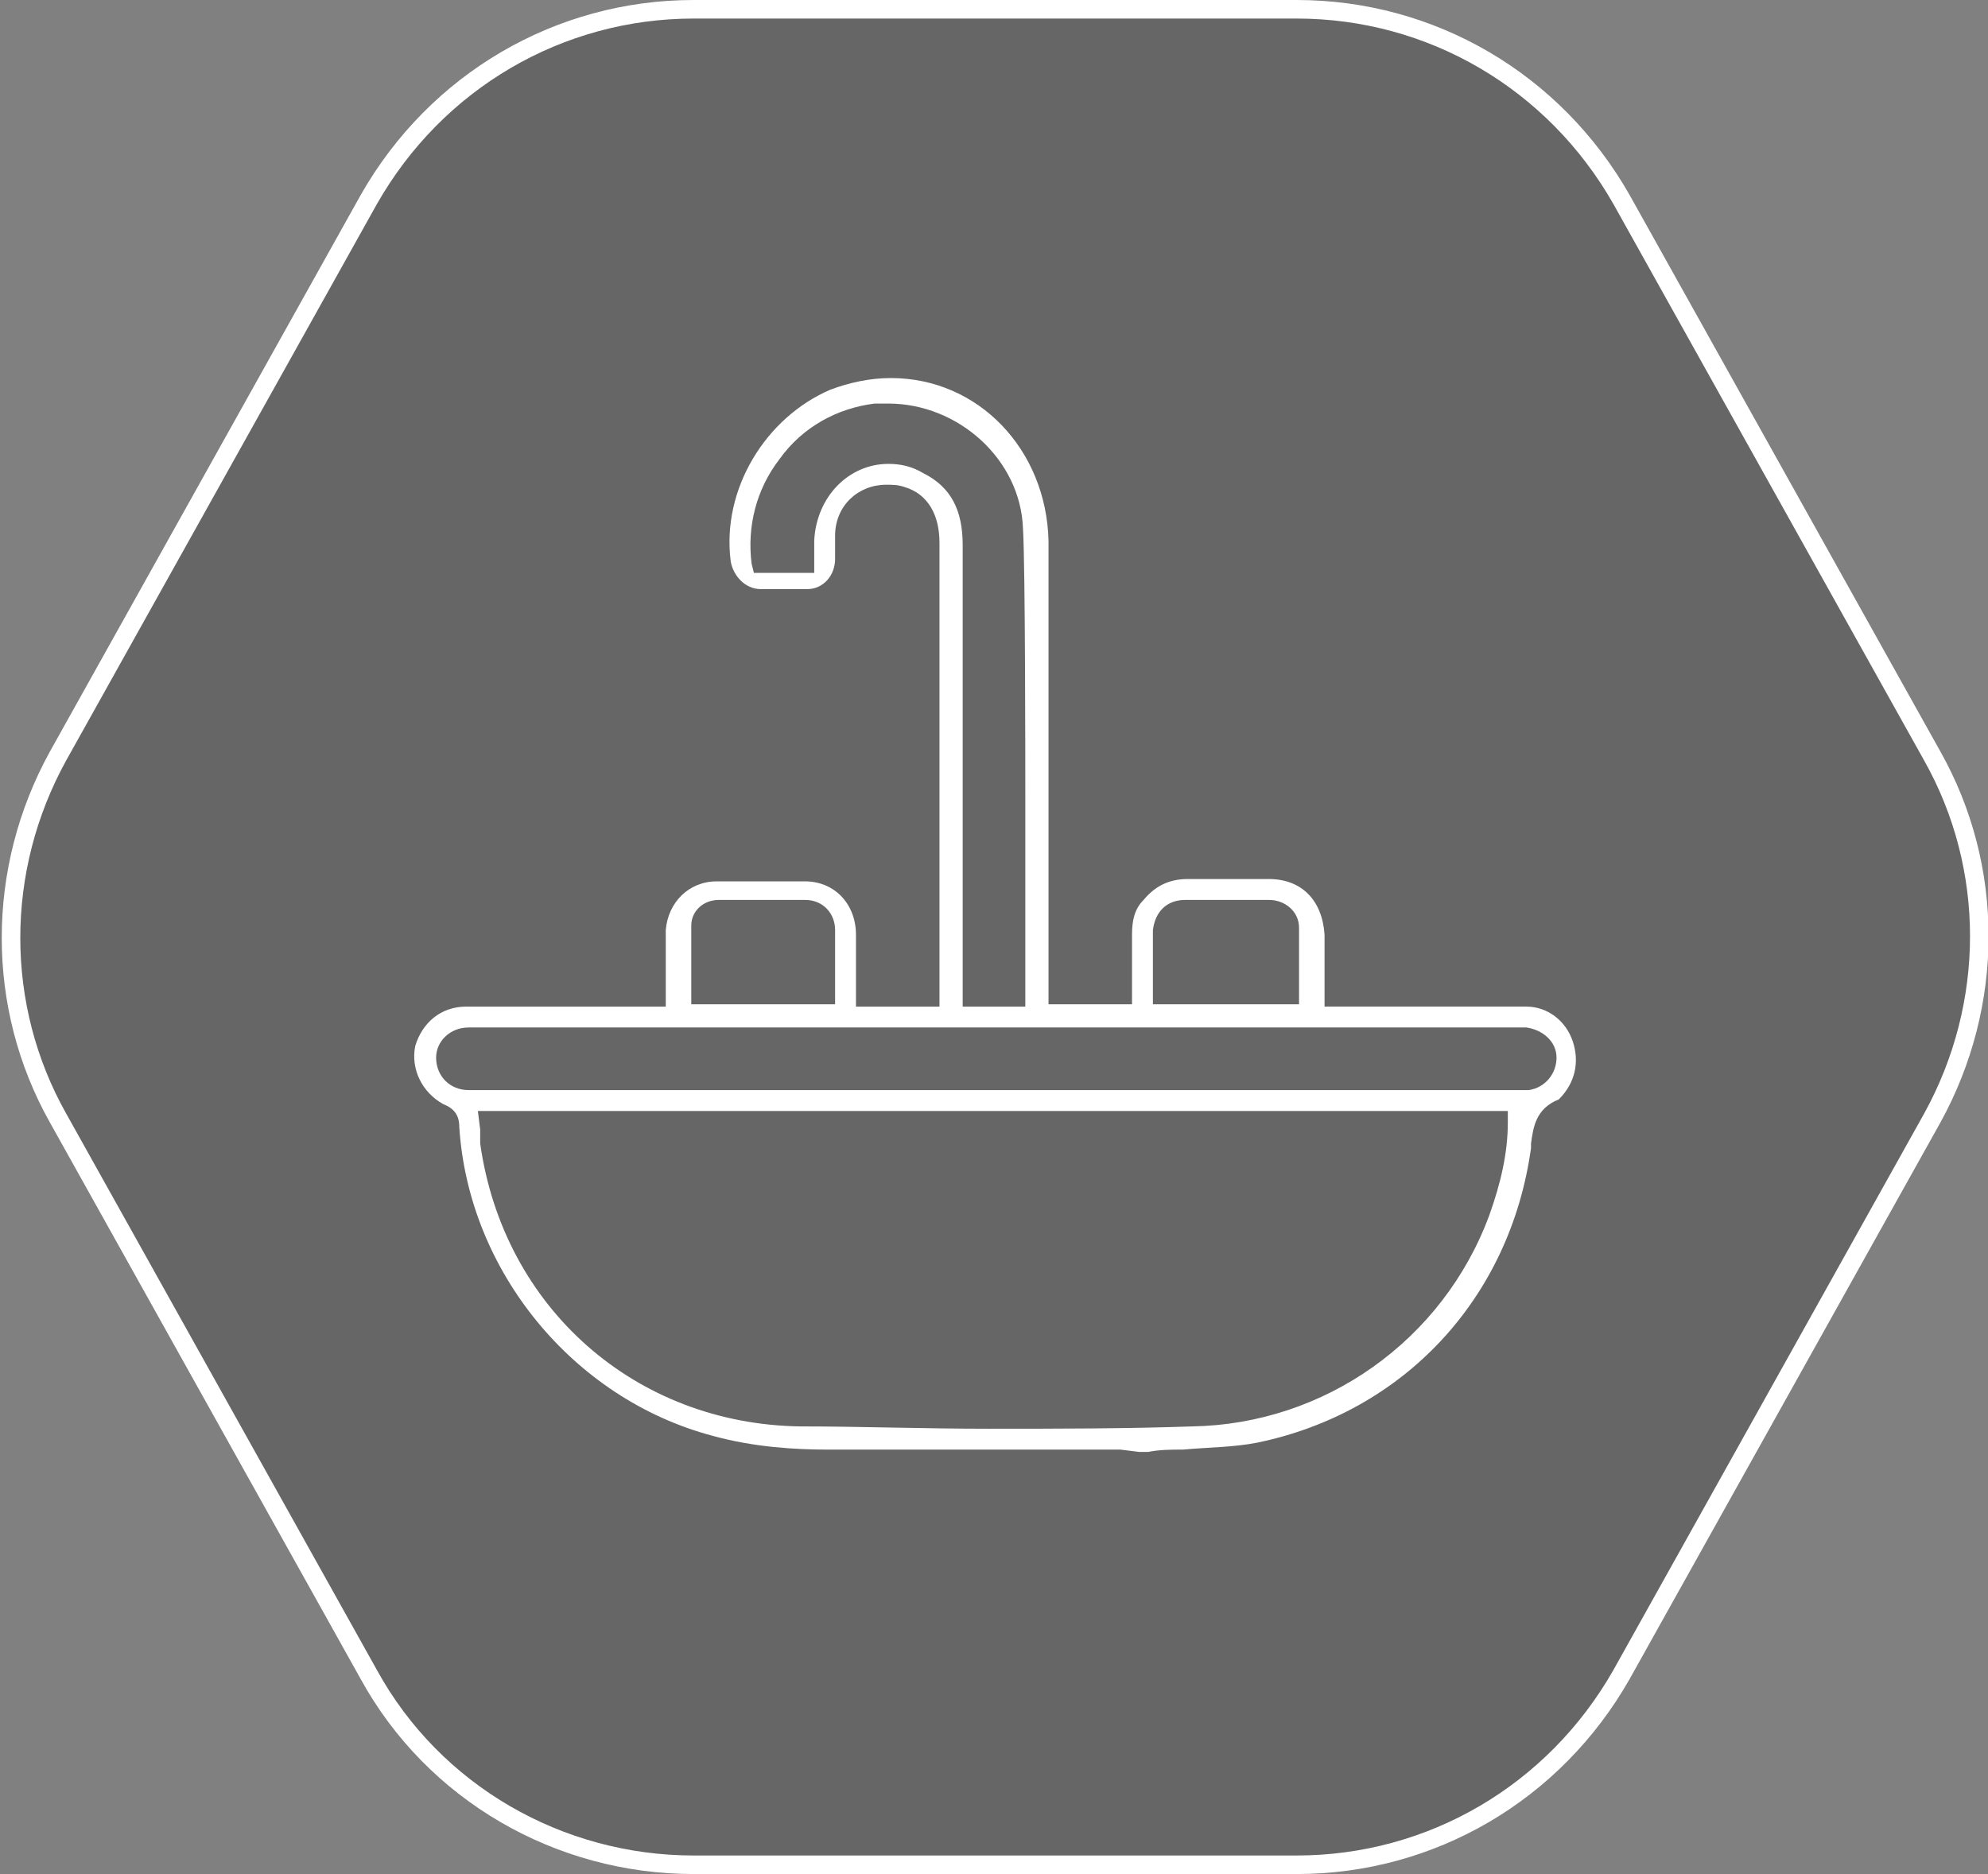 <?xml version="1.0" encoding="UTF-8"?>
<!-- Generator: Adobe Illustrator 24.0.2, SVG Export Plug-In . SVG Version: 6.00 Build 0)  -->
<svg xmlns="http://www.w3.org/2000/svg" xmlns:xlink="http://www.w3.org/1999/xlink" version="1.1" id="Capa_1" x="0px" y="0px" viewBox="0 0 85.7 80.8" style="enable-background:new 0 0 85.7 80.8;" xml:space="preserve">
<rect x="0" y="0" width="85.7" height="80.8" fill="#808080" stroke="none"/>
<style type="text/css">
	.st0{fill-opacity:0.2;stroke:#FFFFFF;stroke-width:0.8;stroke-miterlimit:10;}
	.st1{fill:#FFFFFF;}
</style>
<path class="st0" d="M55.9,0.4h-26c-5.8,0-11.1,3.1-14,8.2l-13.4,24c-2.7,4.9-2.7,10.8,0,15.6l13.4,24c2.8,5.1,8.2,8.2,14,8.2h26  c5.8,0,11.1-3.1,14-8.2l13.4-24c2.7-4.9,2.7-10.8,0-15.6l-13.4-24C67,3.5,61.7,0.4,55.9,0.4z"></path>
<path class="st1" d="M48.3,62.5l-12,0l-0.6,0c-1.4,0-3.2-0.1-5-0.6c-6-1.6-10.5-7.1-10.9-13.3c0-0.5-0.2-0.8-0.7-1  c-0.9-0.5-1.4-1.5-1.2-2.5c0.3-1,1.1-1.7,2.2-1.7c1.1,0,2.2,0,3.3,0l5.3,0l0-0.6c0-0.1,0-0.3,0-0.4c0-0.3,0-0.5,0-0.8  c0-0.5,0-1,0-1.5c0.1-1.2,1-2.1,2.2-2.1c0.6,0,1.3,0,1.9,0c0.6,0,1.2,0,1.9,0c1.3,0,2.2,1,2.2,2.3c0,0.6,0,1.2,0,1.8l0,1.3h3.6  l0-0.6c0-0.1,0-0.2,0-0.4l0-1.1c0-3.6,0-14.3,0-17.9c0-1.2-0.5-2.1-1.5-2.4c-0.3-0.1-0.5-0.1-0.8-0.1c-1.2,0-2.2,0.9-2.2,2.2  c0,0.2,0,0.4,0,0.6c0,0.1,0,0.3,0,0.4c0,0.7-0.5,1.3-1.2,1.3c-0.3,0-0.7,0-1,0c-0.3,0-0.7,0-1,0c-0.7,0-1.2-0.6-1.3-1.2  c-0.4-3.1,1.5-6.2,4.3-7.4c0.8-0.3,1.7-0.5,2.6-0.5c3.8,0,6.7,3.1,6.8,7c0,2.7,0,12.5,0,15.2l0,4.8h3.6c0,0,0-2.4,0-3  c0-0.6,0.1-1.1,0.5-1.5c0.5-0.6,1.1-0.9,1.9-0.9l2.2,0c0.4,0,0.9,0,1.3,0c1.4,0,2.3,0.9,2.4,2.4c0,0.6,0,1.2,0,1.8l0,1.3l5,0  c1.2,0,2.5,0,3.7,0c0.9,0,1.7,0.6,2,1.5c0.3,0.9,0.1,1.8-0.6,2.5c-1,0.4-1.1,1.2-1.2,1.9l0,0.2c-0.9,6.5-5.5,11.4-11.8,12.7  c-1,0.2-2.1,0.2-3.2,0.3c-0.5,0-1,0-1.5,0.1c-0.1,0-0.2,0-0.4,0L48.3,62.5z M20.7,48.7c0,0.2,0,0.4,0,0.6c1,7.1,6.7,12.1,13.8,12.2  c2.6,0,5.3,0.1,8.1,0.1c0,0,0,0,0,0c2.9,0,5.9,0,8.8-0.1c5.7-0.1,10.8-3.7,12.8-9.1c0.5-1.4,0.8-2.7,0.8-4l0-0.5H20.6L20.7,48.7z   M20.2,44.3c-0.8,0-1.4,0.6-1.4,1.3c0,0.8,0.6,1.4,1.4,1.4c0.1,0,0.3,0,0.3,0h45c0.1,0,0.3,0,0.4,0c0.7-0.1,1.2-0.7,1.2-1.4  c0-0.7-0.6-1.2-1.3-1.3c-0.1,0-0.2,0-0.3,0l-44.9,0C20.3,44.3,20.3,44.3,20.2,44.3z M38.3,20c0.5,0,1,0.1,1.5,0.4  c1.2,0.6,1.7,1.6,1.7,3.1c0,2.8,0,12.6,0,15.4l0,4.5h2.7l0-2.9c0-1.4,0-2.8,0-4.2c0-0.6,0-1.2,0-1.8c0-1.5,0-10.1-0.1-11.7  c-0.1-3-2.8-5.4-5.8-5.4c-0.2,0-0.4,0-0.6,0c-1.6,0.2-3.1,1-4.1,2.4c-1,1.3-1.4,2.9-1.2,4.5l0.1,0.4h2.6l0-0.8c0-0.2,0-0.4,0-0.6  C35.2,21.4,36.6,20,38.3,20z M33,38.8c-0.7,0-1.4,0-2,0c-0.7,0-1.2,0.5-1.2,1.1c0,0.7,0,1.4,0,2.1l0,1.3H36l0-1.3c0-0.7,0-1.3,0-1.9  c0-0.7-0.5-1.3-1.3-1.3C34.2,38.8,33.6,38.8,33,38.8z M52.8,38.8c-0.6,0-1.1,0-1.7,0c-0.8,0-1.3,0.5-1.4,1.3c0,0.6,0,1.3,0,1.9  l0,1.3H56l0-1.3c0-0.7,0-1.3,0-2c0-0.7-0.6-1.2-1.3-1.2C54,38.8,53.4,38.8,52.8,38.8z"></path>
</svg>
